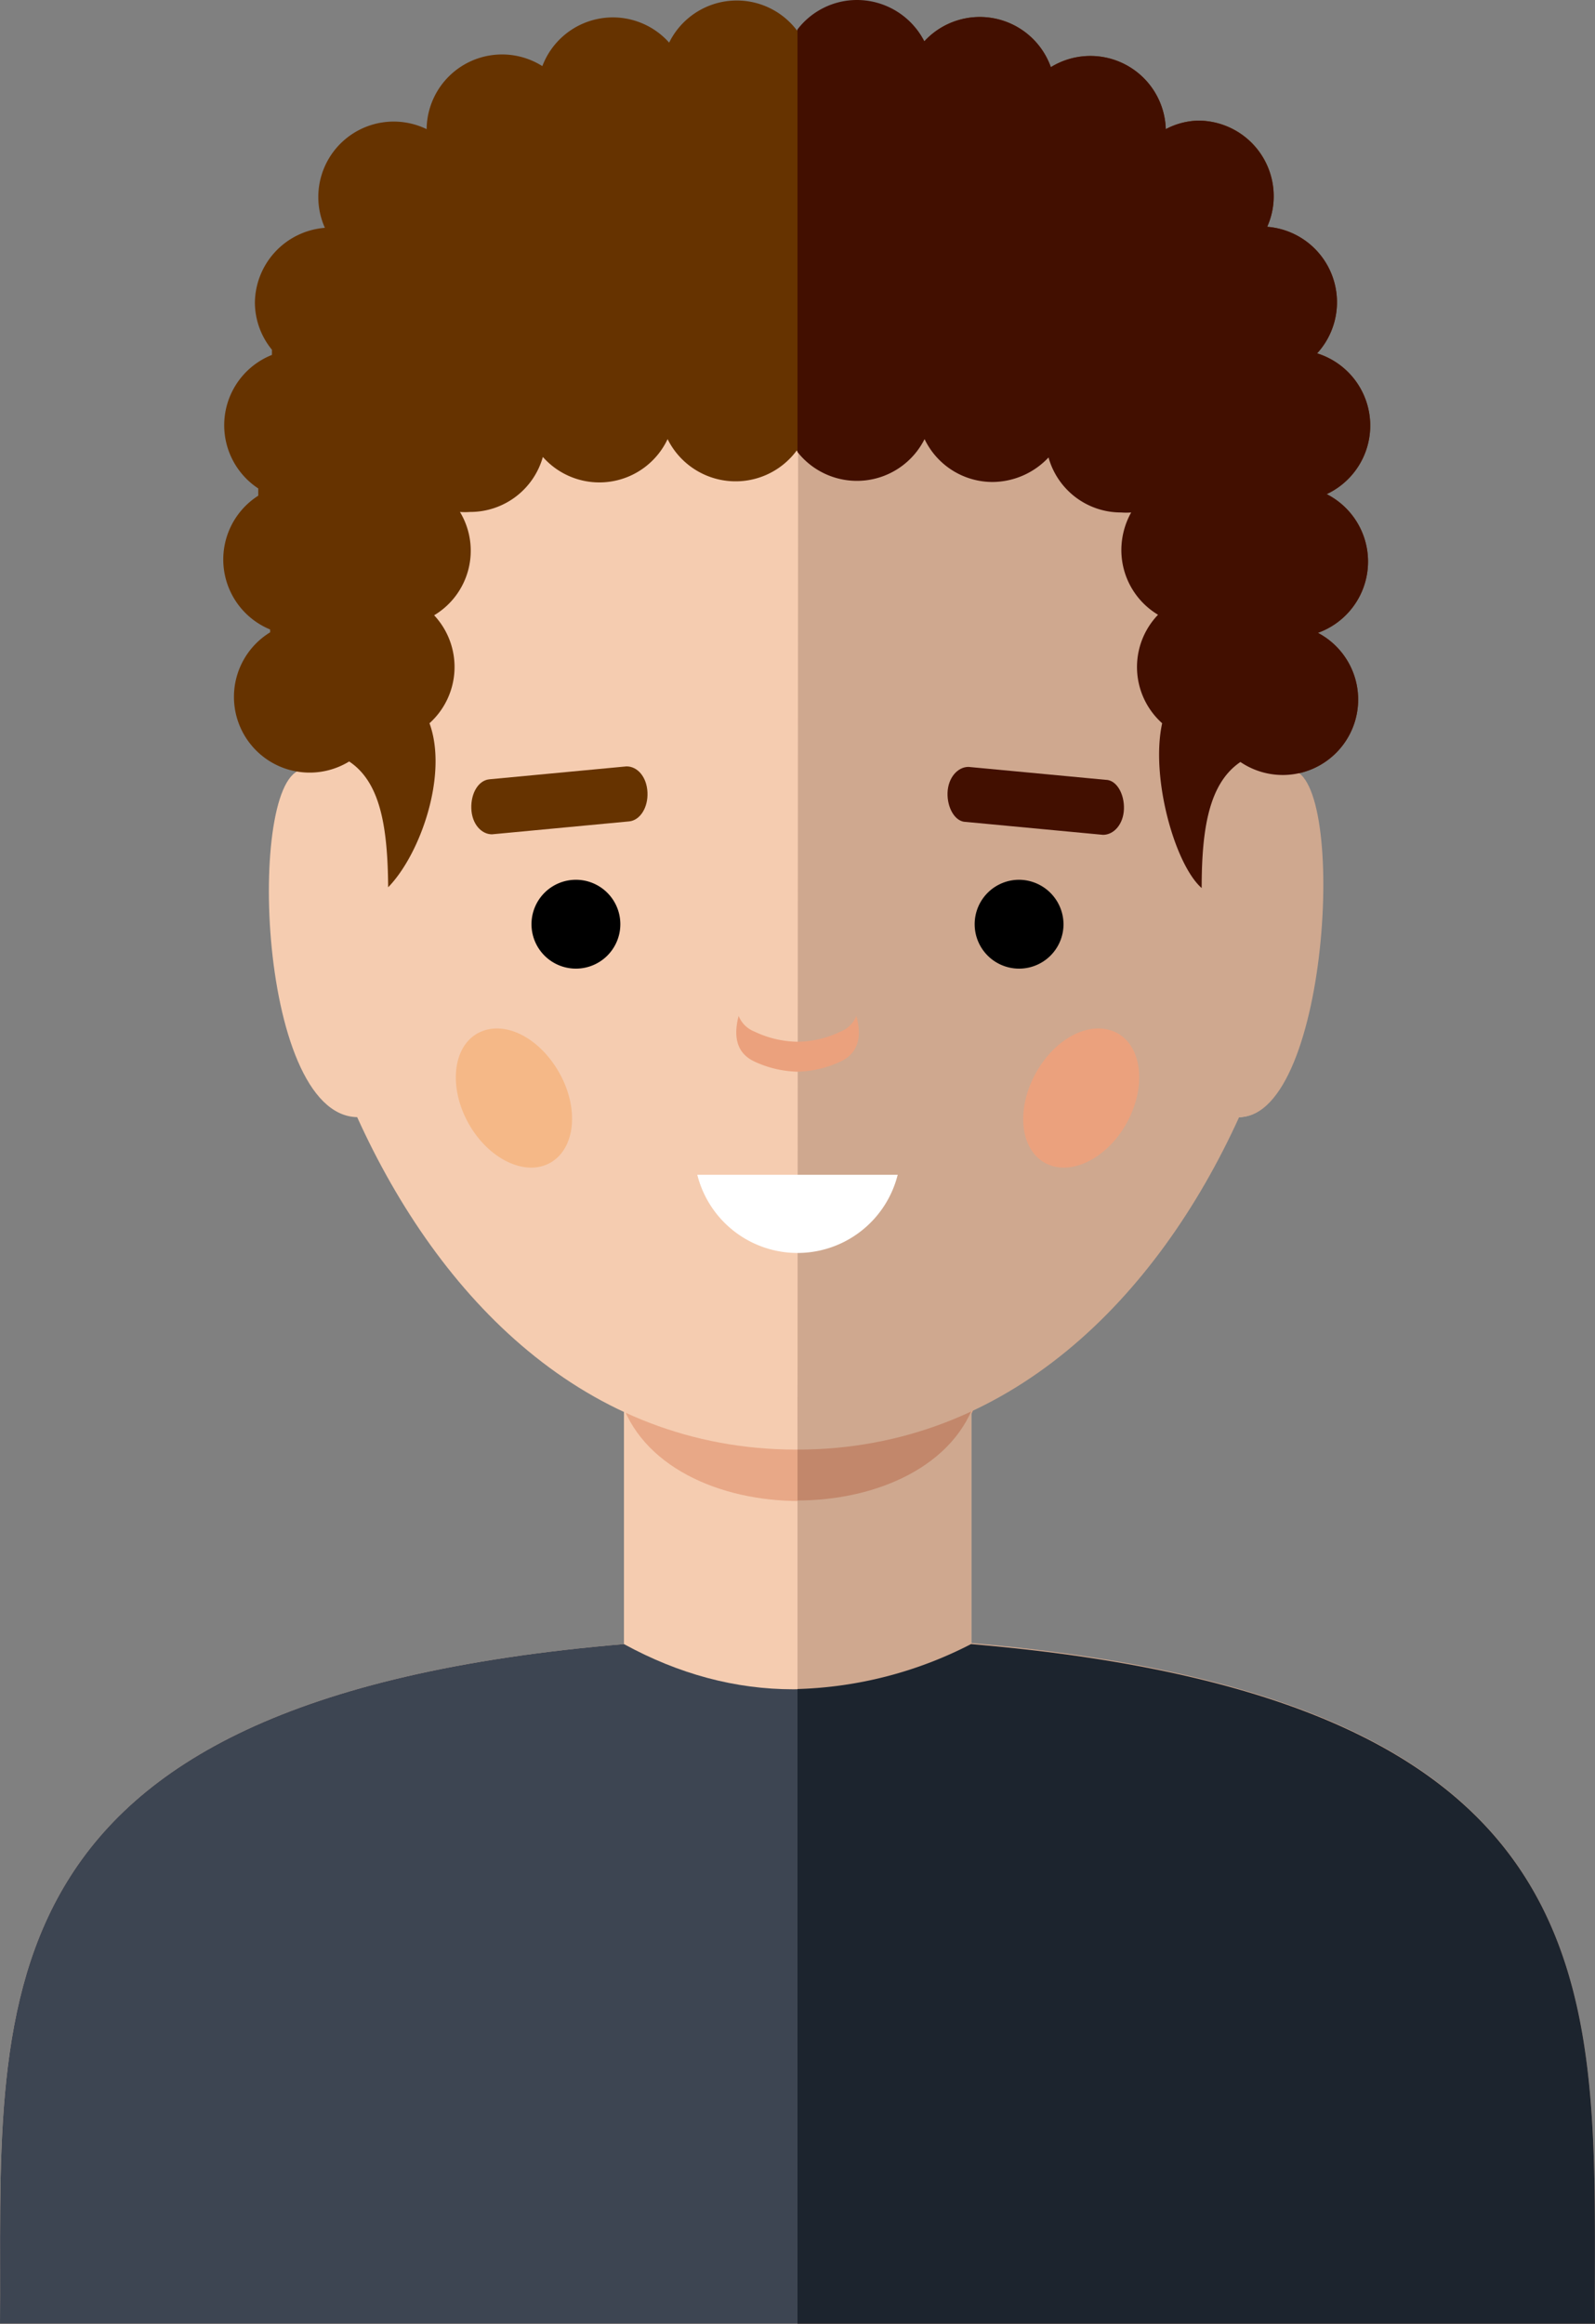 <svg id="Layer_1" data-name="Layer 1" xmlns="http://www.w3.org/2000/svg" viewBox="0 0 61.76 89.96"><rect x="0" y="0" width="61.76" height="89.96" fill="#808080" stroke="none"/><title>speech-icon-8</title><path d="M0,90C.09,77.82-1.58,65.82,24.16,63.65c0-1.07,0-9,0-10H37.61c0,1.06,0,9,0,10C63.34,65.82,61.67,77.82,61.76,90Z" style="fill:#f5ccb0"/><path d="M37.81,54.09H24c1.58,5.36,12.29,5.36,13.86,0" style="fill:#e8a887"/><path d="M11.83,29.8c-2.28-.25-1.95,13.37,2,13.45,3.17,7,8.84,12.87,17,12.87s14-5.91,17.12-12.87c3.55,0,4.23-13.69,1.9-13.45C50.69,15.14,50.17,6,31,6S10.89,14.6,11.83,29.8" style="fill:#f5ccb0"/><path d="M0,90C.09,77.82-1.58,65.82,24.16,63.65q6.4,3.5,13.44,0C63.34,65.82,61.67,77.82,61.76,90Z" style="fill:#3d4552"/><path d="M45,28c-.46,2.11.5,5.48,1.53,6.37,0-2.31.29-4,1.5-4.87a2.92,2.92,0,1,0,3-5,2.93,2.93,0,0,0,.34-5.37A2.93,2.93,0,0,0,51,13.68a2.93,2.93,0,0,0-1.94-4.9,2.76,2.76,0,0,0,.26-1.19,2.92,2.92,0,0,0-2.92-2.92A2.82,2.82,0,0,0,45.14,5a2.92,2.92,0,0,0-4.45-2.4,2.92,2.92,0,0,0-4.9-1,2.93,2.93,0,0,0-4.93-.42,2.92,2.92,0,0,0-4.95.47A2.92,2.92,0,0,0,21,2.56,2.92,2.92,0,0,0,16.52,5a2.92,2.92,0,0,0-3.94,3.82A2.94,2.94,0,0,0,9.87,11.7a2.89,2.89,0,0,0,.66,1.84l0,.2A2.93,2.93,0,0,0,10,18.91v.28a2.93,2.93,0,0,0,.46,5.18s0,.07,0,.11a2.92,2.92,0,0,0,3.06,5c1.22.81,1.49,2.56,1.51,4.87C16.27,33.08,17.36,30,16.63,28a2.93,2.93,0,0,0,.18-4.18,2.91,2.91,0,0,0,1-4,2.55,2.55,0,0,0,.39,0,2.92,2.92,0,0,0,2.82-2.13A2.92,2.92,0,0,0,25.85,17a2.94,2.94,0,0,0,5,.44,2.93,2.93,0,0,0,5-.44,2.92,2.92,0,0,0,2.64,1.66,3,3,0,0,0,2.16-.95,2.91,2.91,0,0,0,2.81,2.13,2.55,2.55,0,0,0,.39,0,3,3,0,0,0-.38,1.45,2.92,2.92,0,0,0,1.42,2.51A2.92,2.92,0,0,0,45,28" style="fill:#630"/><path d="M30.88,53.61h6.73c0,1.06,0,9,0,10C63.34,65.82,61.67,77.82,61.76,90H30.88Z" style="fill:#cfa88f"/><path d="M37.81,54.09H30.88v4c3.07,0,6.14-1.34,6.93-4" style="fill:#c2876b"/><path d="M30.88,56.12c8.19,0,13.94-5.92,17.1-12.87,3.55,0,4.23-13.69,1.9-13.45C50.69,15.14,50.17,6,31,6h-.09Z" style="fill:#cfa88f"/><path d="M30.88,65.39a15.62,15.62,0,0,0,6.72-1.74C63.34,65.82,61.67,77.82,61.76,90H30.88Z" style="fill:#1c242e"/><path d="M45,28c-.46,2.11.5,5.48,1.53,6.38,0-2.32.29-4.06,1.5-4.88a2.92,2.92,0,1,0,3-5,2.93,2.93,0,0,0,.34-5.37A2.93,2.93,0,0,0,51,13.68a2.93,2.93,0,0,0-1.93-4.9,2.93,2.93,0,0,0-2.67-4.11A2.82,2.82,0,0,0,45.14,5a2.92,2.92,0,0,0-4.45-2.4,2.92,2.92,0,0,0-4.9-1A2.93,2.93,0,0,0,33.19,0a2.9,2.9,0,0,0-2.31,1.14V17.5A2.93,2.93,0,0,0,35.8,17a2.92,2.92,0,0,0,2.64,1.66,3,3,0,0,0,2.16-.95,2.91,2.91,0,0,0,2.81,2.13,2.55,2.55,0,0,0,.39,0,3,3,0,0,0-.38,1.45,2.92,2.92,0,0,0,1.42,2.51A2.92,2.92,0,0,0,45,28" style="fill:#420f00"/><path d="M18.5,40c1-.54,2.38.15,3.16,1.54s.61,2.94-.36,3.48-2.39-.15-3.16-1.53-.62-2.95.36-3.49" style="fill:#f5b887"/><path d="M43.27,40c-1-.54-2.39.15-3.16,1.54s-.62,2.94.35,3.48,2.39-.15,3.16-1.53.62-2.95-.35-3.49" style="fill:#eba17d"/><path d="M22.31,34.06a1.72,1.72,0,1,1-1.73,1.72,1.72,1.72,0,0,1,1.73-1.72"/><path d="M19.05,32.3c-.41,0-.78-.4-.8-1s.28-1.09.7-1.13l5.31-.5c.42,0,.78.4.81,1s-.29,1.09-.71,1.13Z" style="fill:#630"/><path d="M33.16,39.33c.21.77.1,1.44-.62,1.77a4.12,4.12,0,0,1-1.66.39h0a4.16,4.16,0,0,1-1.66-.39c-.72-.33-.82-1-.62-1.77a1.09,1.09,0,0,0,.62.61,4,4,0,0,0,1.62.39h.09a3.89,3.89,0,0,0,1.61-.39,1.09,1.09,0,0,0,.62-.61" style="fill:#eba17d"/><path d="M39.46,34.06a1.72,1.72,0,1,0,1.72,1.72,1.73,1.73,0,0,0-1.72-1.72"/><path d="M42.81,30.19c.42,0,.73.54.71,1.13s-.39,1-.81,1l-5.31-.5c-.42,0-.73-.55-.71-1.13s.39-1,.81-1Z" style="fill:#420f00"/><path d="M34.76,45.48a4,4,0,0,1-7.76,0Z" style="fill:#fff"/></svg>